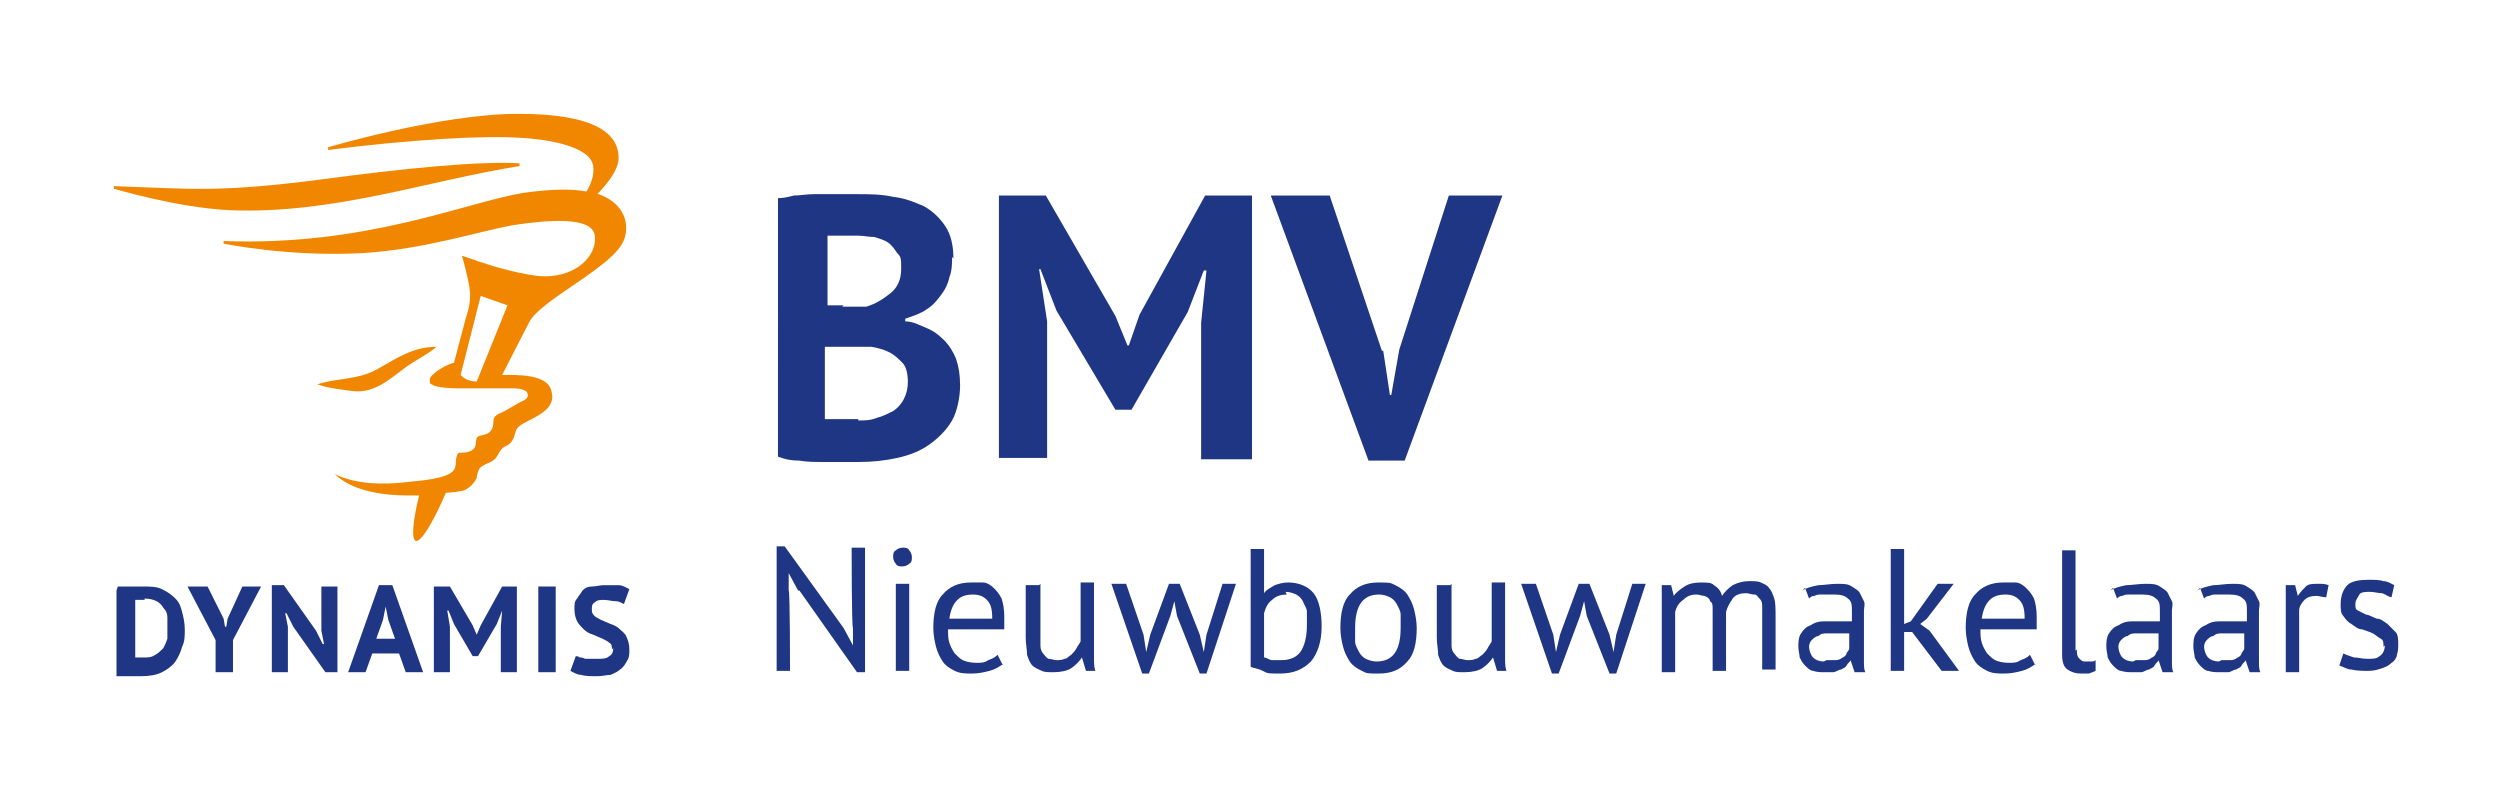<?xml version="1.0" encoding="UTF-8"?>
<svg id="Laag_1" xmlns="http://www.w3.org/2000/svg" version="1.1" viewBox="0 0 186.7 58.8">
  <!-- Generator: Adobe Illustrator 29.4.0, SVG Export Plug-In . SVG Version: 2.1.0 Build 152)  -->
  <defs>
    <style>
      .st0 {
        fill: none;
      }

      .st1 {
        fill: #1f3685;
      }

      .st2 {
        fill: #f18700;
      }
    </style>
  </defs>
  <rect class="st0" x="0" y="0" width="186.5" height="58.8"/>
  <g>
    <path class="st2" d="M35.7,28.5c-.4,0-.9-.1-1.2-.4,0,0,0,0-.1-.1l1.5-5.9,2,.7-2.3,5.7ZM44.5,14.6s0,0,0,0c.8-.8,1.7-1.9,1.7-2.8,0-1.8-1.7-3.3-7.5-3.3s-14.2,2.5-14.2,2.5v.2c6.3-.8,11.7-1.1,14.5-.9,1.8.1,5.1.6,5.3,2.1.1.7-.2,1.4-.5,1.9-1.1-.2-2.5-.2-4.7.1-4.3.7-11.7,4-22.4,3.6v.2c.1,0,4.8,1,10.4.7,4.7-.3,8.5-1.6,11.3-2.1,2.7-.4,5.7-.6,6,.7.3,1.6-1.5,3.4-4.3,3.1-1.6-.2-3.6-.8-4.7-1.2l-.9-.3s.7,2.4.6,3.1c0,.7-.3,1.5-.3,1.5l-.9,3.4c-.2,0-1.1.4-1.6.9-.1.1-.2.2-.2.3,0,.1,0,.2,0,.3,0,0,0,0,.1.1,0,0,.1,0,.2.1.6.2,1.7.2,1.7.2h4.1c.3,0,1.1,0,1.2.4.1.3-.2.5-.5.6-.5.3-.9.5-1.4.8-.1,0-.5.2-.6.4-.1.2,0,.6-.2.9-.3.5-.9.3-1.1.6-.1.3,0,.5-.2.8-.2.2-.5.3-.8.3-.4,0-.4,0-.5.3-.1.3,0,.7-.2,1-.5.7-2.7.8-3.5.9-1.7.2-3.8.2-5.4-.6,1.3,1.3,3.7,1.6,5.4,1.6.3,0,.6,0,.9,0-.5,2-.6,3.4-.2,3.4s1.3-1.5,2.2-3.6c.2,0,1.2-.1,1.4-.2.4-.2.7-.5.9-.9,0-.2.1-.5.2-.7.3-.4,1-.4,1.3-.9.2-.3.2-.4.4-.6.2-.2.4-.2.6-.4.4-.4.3-.9.6-1.2.2-.2.6-.4.8-.5.8-.4,2-1,1.7-2.1-.2-1.4-2.6-1.3-3.7-1.3h0s2-3.9,2-3.9c.8-1.7,6.4-4.2,7.1-6.2.4-1,.2-2.8-2.2-3.5"/>
    <path class="st2" d="M38.8,12.4v-.2c-2.9-.2-8.9.4-14.8,1.2-7.8,1-9.6.7-15.5.5v.2c.1,0,4.6,1.4,8.7,1.6,7.7.3,14.7-2.2,21.6-3.3"/>
    <path class="st2" d="M30.2,27.5c.8-.6,1.7-1,2.4-1.6-1.7,0-2.9.8-4.3,1.6-1.5.9-3.1.7-4.6,1.2.8.3,1.9.4,2.6.5,1.6.2,2.7-.8,3.9-1.7"/>
  </g>
  <path class="st1" d="M8.8,43.8c.1,0,.3,0,.4,0,.2,0,.3,0,.5,0,.2,0,.3,0,.5,0,.2,0,.3,0,.4,0,.6,0,1.1,0,1.5.2.4.2.7.4,1,.7.3.3.4.6.5,1,.1.4.2.8.2,1.3s0,.9-.2,1.3c-.1.4-.3.8-.5,1.1s-.6.6-1,.8c-.4.2-.9.3-1.6.3s-.2,0-.4,0c-.2,0-.3,0-.5,0-.2,0-.3,0-.5,0-.2,0-.3,0-.4,0v-6.4ZM10.8,44.8c-.1,0-.3,0-.4,0-.1,0-.2,0-.3,0v4.3s0,0,.1,0c0,0,.1,0,.2,0,0,0,.1,0,.2,0,0,0,.1,0,.1,0,.4,0,.6,0,.9-.2.2-.1.4-.3.6-.5.1-.2.2-.4.3-.7,0-.3,0-.6,0-.8s0-.5,0-.8c0-.3-.1-.5-.3-.7-.1-.2-.3-.4-.5-.5-.2-.1-.5-.2-.9-.2"/>
  <polygon class="st1" points="18.1 43.8 17 46.2 16.9 46.8 16.8 46.8 16.7 46.2 15.5 43.8 14 43.8 16.1 47.8 16.1 50.2 17.4 50.2 17.4 47.8 19.5 43.8 18.1 43.8"/>
  <polygon class="st1" points="20.3 43.7 20.3 50.2 21.5 50.2 21.5 46.8 21.3 45.8 21.4 45.8 21.9 46.8 24.3 50.2 25.2 50.2 25.2 43.8 24 43.8 24 47.1 24.2 48.1 24.1 48.1 23.6 47.1 21.2 43.7 20.3 43.7"/>
  <path class="st1" d="M28.6,46.3l.2-1h0l.2,1,.5,1.4h-1.4l.5-1.4ZM28.3,43.7l-2.3,6.5h1.3l.5-1.4h2l.5,1.4h1.3l-2.3-6.5h-.9Z"/>
  <polygon class="st1" points="37.5 43.8 35.9 46.7 35.6 47.4 35.6 47.4 35.3 46.7 33.6 43.8 32.4 43.8 32.4 50.2 33.6 50.2 33.6 46.8 33.4 45.6 33.5 45.6 33.9 46.6 35.3 49 35.7 49 37.1 46.6 37.5 45.6 37.5 45.6 37.4 46.8 37.4 50.2 38.6 50.2 38.6 43.8 37.5 43.8"/>
  <rect class="st1" x="40.2" y="43.8" width="1.3" height="6.4"/>
  <path class="st1" d="M45.7,48.5c0-.2,0-.4-.2-.5-.1-.1-.3-.2-.5-.3-.2-.1-.5-.2-.7-.3-.3-.1-.5-.2-.7-.4-.2-.2-.4-.4-.5-.6-.1-.2-.2-.5-.2-.9s0-.6.2-.8c.1-.2.3-.4.4-.6.2-.2.4-.3.7-.3.3,0,.6-.1.9-.1s.7,0,1.1,0c.3,0,.6.2.8.3l-.4,1.1c-.1,0-.3-.2-.6-.2-.3,0-.6-.1-.9-.1s-.5,0-.7.2c-.2.1-.2.3-.2.5s0,.3.2.5c.1.1.3.2.5.3.2.1.5.2.7.3.3.1.5.2.7.4.2.2.4.3.5.6.1.2.2.5.2.9s0,.6-.2.9c-.1.2-.3.5-.5.6-.2.2-.5.3-.7.4-.3,0-.6.1-1,.1s-.9,0-1.2-.1c-.3,0-.6-.2-.8-.3l.4-1.1c0,0,.2,0,.3.1.1,0,.2,0,.4.1.1,0,.3,0,.4,0,.2,0,.3,0,.5,0,.4,0,.7,0,.9-.2.2-.1.3-.3.3-.6"/>
  <g>
    <path class="st1" d="M59.6,44.1l-.7-1.3h0v1.3c.1,0,.1,6,.1,6h-1v-9.3h.6l4.4,6.1.7,1.3h0v-1.3c-.1,0-.1-6-.1-6h1v9.3h-.6l-4.3-6.1Z"/>
    <path class="st1" d="M66.7,41.6c0-.2,0-.4.2-.5.1-.1.3-.2.5-.2s.4,0,.5.2c.1.1.2.3.2.5s0,.4-.2.5c-.1.1-.3.2-.5.2s-.4,0-.5-.2c-.1-.1-.2-.3-.2-.5ZM66.9,43.6h1v6.5h-1v-6.5Z"/>
    <path class="st1" d="M74.9,49.6c-.3.2-.6.4-1,.5s-.8.2-1.3.2-.9,0-1.3-.2c-.4-.2-.7-.4-.9-.7s-.4-.7-.5-1.1c-.1-.4-.2-.9-.2-1.4,0-1.1.2-2,.7-2.5.5-.6,1.2-.9,2.1-.9s.6,0,.9,0c.3,0,.6.2.8.4.2.2.4.4.6.8.1.3.2.8.2,1.3s0,.6,0,1h-4.2c0,.4,0,.7.1,1s.2.5.4.8c.2.2.4.4.6.5s.6.2,1,.2.6,0,.9-.2c.3-.1.5-.2.7-.4l.4.8ZM72.7,44.4c-.5,0-.9.1-1.2.4-.3.3-.5.7-.6,1.4h3.2c0-.7-.1-1.1-.4-1.4s-.6-.4-1.1-.4Z"/>
    <path class="st1" d="M77.7,43.6v3.7c0,.3,0,.6,0,.9s.1.5.2.6.2.3.4.4c.2,0,.4.1.6.1s.4,0,.6-.1c.2,0,.3-.2.5-.3.1-.1.3-.3.4-.5.1-.2.2-.3.3-.5v-4.4h1v4.7c0,.3,0,.6,0,1,0,.3,0,.6.1.9h-.7l-.3-1h0c-.2.3-.5.6-.8.8s-.8.3-1.3.3-.7,0-.9-.1-.5-.2-.7-.4-.3-.5-.4-.8c0-.4-.1-.8-.1-1.3v-3.9h1Z"/>
    <path class="st1" d="M88.1,43.6l1.5,3.8.3,1.3h0l.2-1.3,1.2-3.8h1l-2.2,6.7h-.5l-1.7-4.3-.2-1.1h0l-.3,1.1-1.6,4.3h-.5l-2.3-6.7h1.1l1.3,3.8.2,1.3h0l.3-1.3,1.4-3.8h.8Z"/>
    <path class="st1" d="M93.4,41h1v3.3h0c.2-.3.5-.4.8-.6.3-.1.6-.2,1-.2.8,0,1.5.3,1.9.8.4.5.6,1.4.6,2.5s-.3,2-.8,2.6c-.6.6-1.3.9-2.3.9s-.9,0-1.3-.2-.7-.2-.9-.3v-8.8ZM96.1,44.4c-.4,0-.8.1-1.1.4-.3.2-.5.6-.6,1v3.3c.2,0,.4.2.6.2.2,0,.5,0,.7,0,.6,0,1.1-.2,1.4-.6s.5-1.1.5-2,0-.7,0-1c0-.3-.2-.5-.3-.8-.1-.2-.3-.4-.5-.5-.2-.1-.5-.2-.8-.2Z"/>
    <path class="st1" d="M100.1,46.9c0-1.1.2-2,.7-2.5.5-.6,1.2-.9,2.1-.9s.9,0,1.3.2c.4.2.7.4.9.7s.4.7.5,1.1.2.9.2,1.4c0,1.1-.2,2-.7,2.5-.5.6-1.2.9-2.1.9s-.9,0-1.3-.2c-.4-.2-.7-.4-.9-.7s-.4-.7-.5-1.1c-.1-.4-.2-.9-.2-1.4ZM101.2,46.9c0,.3,0,.6,0,1,0,.3.2.6.3.8.1.2.3.4.5.5.2.1.5.2.8.2,1.2,0,1.8-.8,1.8-2.5s0-.7,0-1c0-.3-.2-.6-.3-.8s-.3-.4-.5-.5c-.2-.1-.5-.2-.8-.2-1.2,0-1.8.8-1.8,2.5Z"/>
    <path class="st1" d="M108.4,43.6v3.7c0,.3,0,.6,0,.9s.1.5.2.6.2.3.4.4c.2,0,.4.1.6.1s.4,0,.6-.1c.2,0,.3-.2.5-.3.1-.1.3-.3.4-.5.1-.2.2-.3.3-.5v-4.4h1v4.7c0,.3,0,.6,0,1,0,.3,0,.6.1.9h-.7l-.3-1h0c-.2.3-.5.6-.8.8s-.8.3-1.3.3-.7,0-.9-.1-.5-.2-.7-.4-.3-.5-.4-.8c0-.4-.1-.8-.1-1.3v-3.9h1Z"/>
    <path class="st1" d="M118.7,43.6l1.5,3.8.3,1.3h0l.2-1.3,1.2-3.8h1l-2.2,6.7h-.5l-1.7-4.3-.2-1.1h0l-.3,1.1-1.6,4.3h-.5l-2.3-6.7h1.1l1.3,3.8.2,1.3h0l.3-1.3,1.4-3.8h.8Z"/>
    <path class="st1" d="M127.9,50.1v-3.7c0-.3,0-.7,0-.9,0-.3,0-.5-.2-.6,0-.2-.2-.3-.4-.4-.2,0-.4-.1-.6-.1-.4,0-.7.1-1,.4-.3.2-.5.5-.6.9v4.5h-1v-6.5h.7l.2.8h0c.2-.3.5-.5.8-.7.3-.2.7-.3,1.2-.3s.8,0,1,.2c.3.2.5.4.6.8.2-.3.5-.6.8-.8.4-.2.8-.3,1.2-.3s.7,0,.9.1.5.2.6.4c.2.2.3.5.4.8s.1.8.1,1.4v3.9h-1v-3.9c0-.3,0-.6,0-.8,0-.2,0-.4-.2-.6s-.2-.3-.4-.3c-.2,0-.4-.1-.6-.1-.4,0-.8.1-1,.4s-.4.6-.5,1v4.4h-1Z"/>
    <path class="st1" d="M134.6,44.1c.3-.2.7-.3,1.2-.4.4,0,.9-.1,1.4-.1s.8,0,1.1.2.5.3.6.5c.1.2.2.4.3.6s0,.5,0,.7c0,.5,0,1,0,1.5s0,1,0,1.4,0,.6,0,.9c0,.3,0,.6.1.8h-.8l-.3-.9h0c0,.1-.2.2-.3.4s-.3.2-.4.3c-.2,0-.4.2-.6.2-.2,0-.5,0-.7,0s-.5,0-.8-.1c-.2,0-.4-.2-.6-.4-.2-.2-.3-.4-.4-.6,0-.2-.1-.5-.1-.8s0-.7.2-1c.2-.3.4-.5.7-.6.3-.2.6-.3,1-.3s.8,0,1.3,0h.4c.1,0,.2,0,.4,0,0-.3,0-.5,0-.7,0-.5,0-.8-.3-1-.2-.2-.5-.3-1-.3s-.3,0-.5,0-.3,0-.5,0c-.2,0-.3,0-.5.1-.2,0-.3.1-.4.2l-.3-.8ZM136.4,49.3c.2,0,.5,0,.7,0s.4-.1.5-.2c.1,0,.3-.2.3-.3s.2-.2.2-.4v-1.1c-.1,0-.2,0-.4,0-.1,0-.3,0-.4,0-.3,0-.5,0-.8,0-.3,0-.5,0-.7.2-.2,0-.4.2-.5.3-.1.1-.2.3-.2.5s.1.6.3.8c.2.2.5.3.8.3Z"/>
    <path class="st1" d="M142.8,47.2h-.6v2.9h-1v-9.1h1v5.6l.5-.2,2-2.8h1.2l-2,2.6-.5.4.7.5,2.2,3h-1.3l-2.2-2.9Z"/>
    <path class="st1" d="M152,49.6c-.3.2-.6.4-1,.5s-.8.2-1.3.2-.9,0-1.3-.2c-.4-.2-.7-.4-.9-.7s-.4-.7-.5-1.1c-.1-.4-.2-.9-.2-1.4,0-1.1.2-2,.7-2.5.5-.6,1.2-.9,2.1-.9s.6,0,.9,0c.3,0,.6.2.8.4.2.2.4.4.6.8.1.3.2.8.2,1.3s0,.6,0,1h-4.2c0,.4,0,.7.1,1s.2.5.4.8c.2.2.4.4.6.5s.6.2,1,.2.6,0,.9-.2c.3-.1.5-.2.7-.4l.4.8ZM149.8,44.4c-.5,0-.9.1-1.2.4-.3.3-.5.7-.6,1.4h3.2c0-.7-.1-1.1-.4-1.4s-.6-.4-1.1-.4Z"/>
    <path class="st1" d="M155.1,48.5c0,.3,0,.5.2.7s.3.2.4.2.2,0,.4,0,.3,0,.4-.1v.8c0,0-.2.1-.5.2-.2,0-.5,0-.6,0-.4,0-.7-.1-1-.3-.3-.2-.4-.6-.4-1.1v-7.8h1v7.5Z"/>
    <path class="st1" d="M157.6,44.1c.3-.2.7-.3,1.2-.4.4,0,.9-.1,1.4-.1s.8,0,1.1.2.5.3.6.5c.1.2.2.4.3.6s0,.5,0,.7c0,.5,0,1,0,1.5s0,1,0,1.4,0,.6,0,.9c0,.3,0,.6.1.8h-.8l-.3-.9h0c0,.1-.2.2-.3.4s-.3.2-.4.3c-.2,0-.4.2-.6.2-.2,0-.5,0-.7,0s-.5,0-.8-.1c-.2,0-.4-.2-.6-.4-.2-.2-.3-.4-.4-.6,0-.2-.1-.5-.1-.8s0-.7.2-1c.2-.3.4-.5.7-.6.3-.2.6-.3,1-.3s.8,0,1.3,0h.4c.1,0,.2,0,.4,0,0-.3,0-.5,0-.7,0-.5,0-.8-.3-1-.2-.2-.5-.3-1-.3s-.3,0-.5,0-.3,0-.5,0c-.2,0-.3,0-.5.1-.2,0-.3.1-.4.2l-.3-.8ZM159.5,49.3c.2,0,.5,0,.7,0s.4-.1.5-.2c.1,0,.3-.2.3-.3s.2-.2.2-.4v-1.1c-.1,0-.2,0-.4,0-.1,0-.3,0-.4,0-.3,0-.5,0-.8,0-.3,0-.5,0-.7.2-.2,0-.4.2-.5.3-.1.1-.2.3-.2.5s.1.6.3.8c.2.2.5.3.8.3Z"/>
    <path class="st1" d="M164.1,44.1c.3-.2.7-.3,1.2-.4.4,0,.9-.1,1.4-.1s.8,0,1.1.2.5.3.6.5c.1.2.2.4.3.6s0,.5,0,.7c0,.5,0,1,0,1.5s0,1,0,1.4,0,.6,0,.9c0,.3,0,.6.1.8h-.8l-.3-.9h0c0,.1-.2.2-.3.4s-.3.2-.4.3c-.2,0-.4.2-.6.2-.2,0-.5,0-.7,0s-.5,0-.8-.1c-.2,0-.4-.2-.6-.4-.2-.2-.3-.4-.4-.6,0-.2-.1-.5-.1-.8s0-.7.2-1c.2-.3.4-.5.7-.6.3-.2.6-.3,1-.3s.8,0,1.3,0h.4c.1,0,.2,0,.4,0,0-.3,0-.5,0-.7,0-.5,0-.8-.3-1-.2-.2-.5-.3-1-.3s-.3,0-.5,0-.3,0-.5,0c-.2,0-.3,0-.5.1-.2,0-.3.1-.4.2l-.3-.8ZM165.9,49.3c.2,0,.5,0,.7,0s.4-.1.5-.2c.1,0,.3-.2.3-.3s.2-.2.2-.4v-1.1c-.1,0-.2,0-.4,0-.1,0-.3,0-.4,0-.3,0-.5,0-.8,0-.3,0-.5,0-.7.2-.2,0-.4.2-.5.3-.1.1-.2.3-.2.5s.1.6.3.8c.2.2.5.3.8.3Z"/>
    <path class="st1" d="M173.7,44.6c-.3,0-.5-.1-.7-.1-.4,0-.7.1-.9.3s-.4.5-.4.8v4.6h-1v-6.5h.7l.2.8h0c.2-.3.4-.5.6-.7.2-.2.5-.2.9-.2s.5,0,.8.1l-.2,1Z"/>
    <path class="st1" d="M178,48.3c0-.3,0-.5-.2-.6-.2-.1-.4-.3-.6-.4-.2-.1-.5-.2-.8-.3-.3,0-.5-.2-.8-.4-.2-.1-.4-.3-.6-.6-.2-.2-.2-.5-.2-.9,0-.6.2-1.1.5-1.4s.9-.4,1.5-.4.9,0,1.2.1c.3,0,.6.2.8.3l-.2.9c-.2,0-.4-.2-.7-.3-.3,0-.6-.1-.9-.1s-.7,0-.8.2-.3.4-.3.7,0,.4.2.5c.2.1.4.2.6.3.2,0,.5.2.8.3.3,0,.5.2.8.4.2.2.4.4.6.6.2.2.2.6.2.9s0,.5-.1.8c0,.2-.2.5-.4.6-.2.2-.4.3-.7.4-.3.1-.6.2-1,.2s-.9,0-1.3-.1c-.3,0-.6-.2-.9-.3l.3-.9c.2.1.5.2.8.3.3,0,.6.1,1,.1s.7,0,.9-.2c.2-.1.4-.4.4-.8Z"/>
  </g>
  <g>
    <path class="st1" d="M71.1,19.2c0,.5,0,1-.2,1.5-.1.5-.3.9-.6,1.3-.3.4-.6.8-1.1,1.1-.4.3-1,.5-1.6.7v.2c.6,0,1.1.3,1.6.5.5.2.9.5,1.3.9.4.4.7.9.9,1.4.2.6.3,1.2.3,2s-.2,1.9-.6,2.6-1,1.3-1.7,1.8-1.5.8-2.4,1c-.9.2-1.9.3-2.8.3h-1.2c-.5,0-1,0-1.6,0-.6,0-1.1,0-1.7-.1-.6,0-1.1-.1-1.6-.3V14.8c.4,0,.8-.1,1.2-.2.5,0,.9-.1,1.5-.1.5,0,1.1,0,1.6,0,.5,0,1.1,0,1.6,0,.9,0,1.8,0,2.7.2.9.1,1.6.4,2.3.7.7.4,1.2.9,1.6,1.5.4.6.6,1.4.6,2.4ZM62.9,22.9c.3,0,.6,0,.9,0,.3,0,.6,0,.9,0,.7-.2,1.3-.6,1.8-1,.5-.4.8-1,.8-1.8s0-.9-.3-1.2c-.2-.3-.4-.6-.7-.8-.3-.2-.7-.3-1-.4-.4,0-.8-.1-1.2-.1s-.9,0-1.3,0c-.4,0-.7,0-1,0v5.2h1.2ZM64.1,31.4c.5,0,.9,0,1.4-.2.4-.1.8-.3,1.2-.5.3-.2.6-.5.8-.9.2-.4.3-.8.3-1.3s-.1-1.1-.4-1.4-.6-.6-1-.8c-.4-.2-.8-.3-1.3-.4-.5,0-1,0-1.5,0h-2v5.4c0,0,.2,0,.4,0,.2,0,.4,0,.7,0,.2,0,.5,0,.7,0s.5,0,.7,0Z"/>
    <path class="st1" d="M89.7,24.1l.4-3.9h-.2l-1.2,3.1-4.2,7.3h-1.2l-4.4-7.4-1.2-3.1h-.1l.6,3.9v10.2h-3.6V14.6h3.5l5.2,9,.9,2.2h.1l.8-2.3,4.9-8.9h3.5v19.7h-3.8v-10.2Z"/>
    <path class="st1" d="M103.3,26.2l.5,3.3h.1l.6-3.4,3.7-11.5h4l-7.3,19.8h-2.7l-7.3-19.8h4.4l3.9,11.6Z"/>
  </g>
</svg>